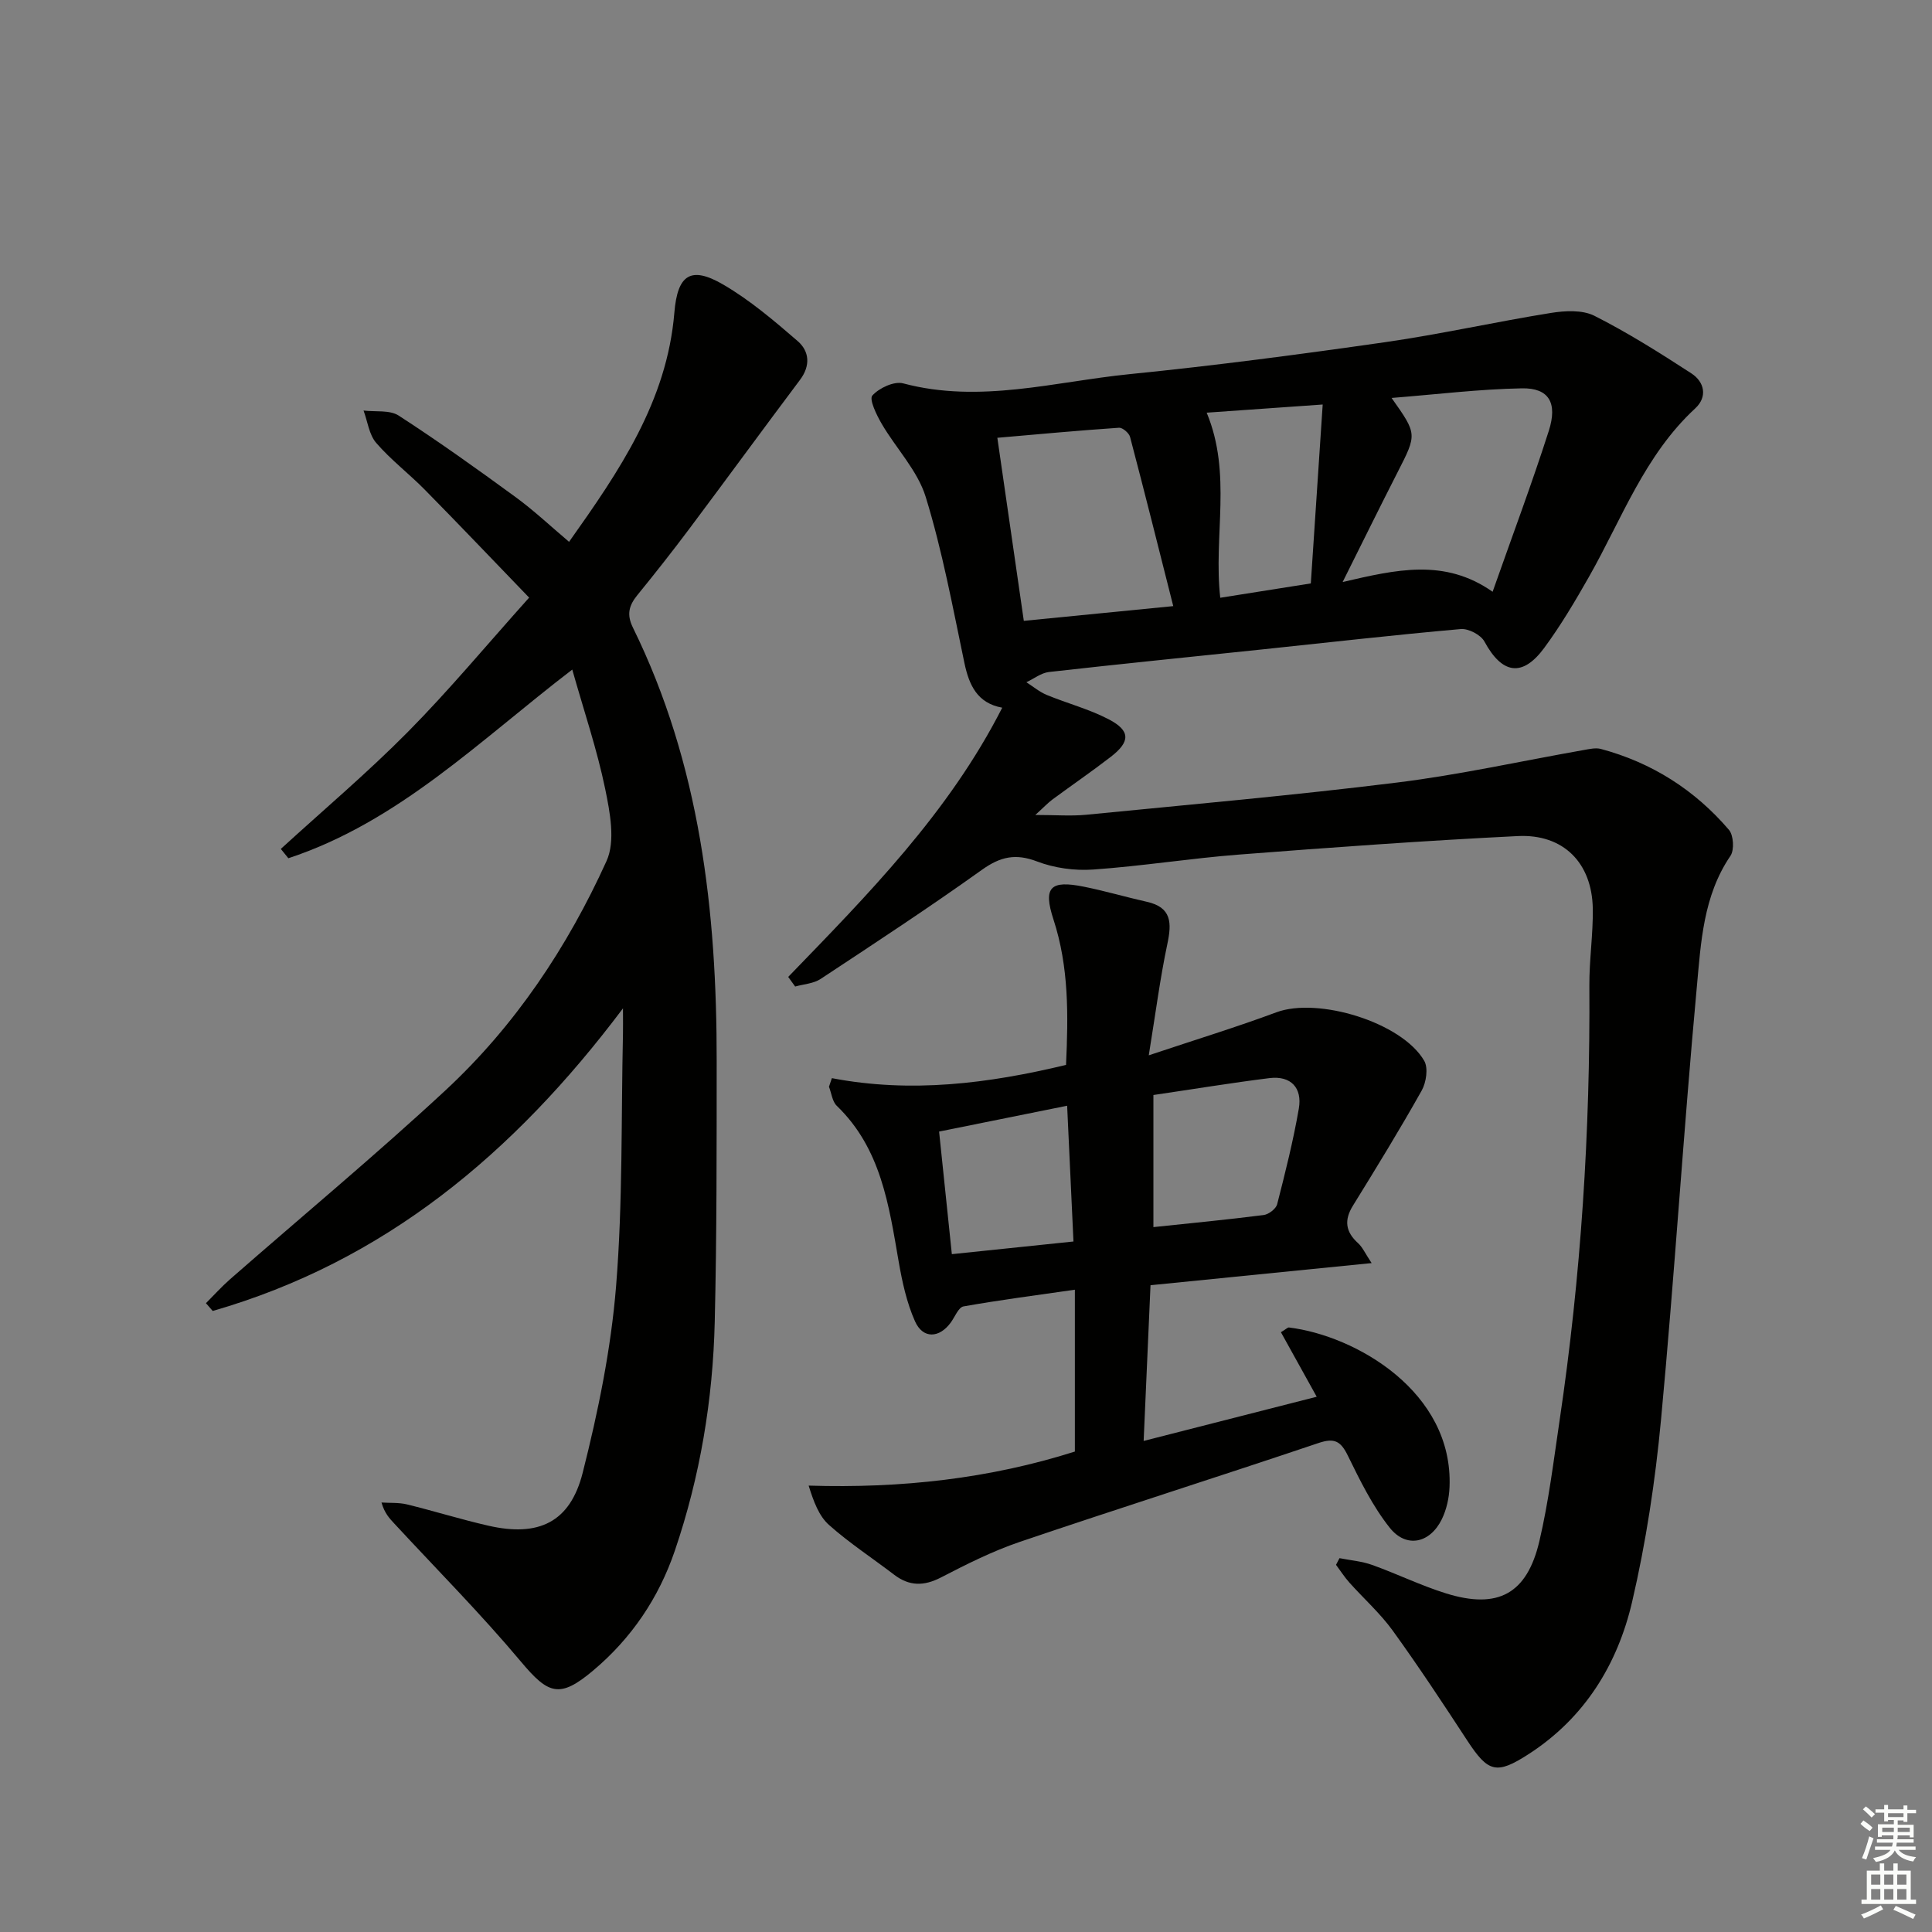 <svg enable-background="new 0 0 400 400" viewBox="0 0 400 400" xmlns="http://www.w3.org/2000/svg"><rect x="0" y="0" width="400" height="400" fill="#808080" stroke="none"/><g fill="#010100"><path d="m163.19 202.26c16.51-17.07 33.24-33.97 44.31-55.74-5.16-.94-6.86-4.64-7.84-9.31-2.41-11.5-4.55-23.12-8-34.32-1.68-5.46-6.13-10.04-9.11-15.14-1.07-1.83-2.64-5.08-1.94-5.86 1.4-1.56 4.5-3.01 6.37-2.52 15.89 4.23 31.36-.35 46.92-1.91 17.68-1.77 35.32-4.1 52.91-6.62 11.48-1.65 22.83-4.21 34.29-6.05 2.93-.47 6.51-.66 9 .59 6.93 3.5 13.54 7.68 20.06 11.91 2.76 1.79 3.4 4.88.81 7.27-10.46 9.67-15.19 22.88-21.97 34.83-2.87 5.05-5.85 10.09-9.29 14.76-4.53 6.14-8.73 5.4-12.37-1.32-.75-1.39-3.31-2.73-4.9-2.59-13.74 1.21-27.44 2.78-41.16 4.22-14.7 1.54-29.41 3.01-44.09 4.67-1.62.18-3.13 1.39-4.69 2.12 1.4.89 2.7 2 4.2 2.62 4.26 1.76 8.8 2.94 12.86 5.06 4.51 2.36 4.49 4.62.41 7.77-3.95 3.05-8.07 5.87-12.09 8.84-.92.68-1.71 1.54-3.53 3.19 4.21 0 7.38.26 10.5-.04 21.5-2.12 43.02-4.02 64.45-6.68 12.97-1.61 25.79-4.47 38.68-6.74 1.14-.2 2.4-.49 3.46-.21 10.56 2.83 19.44 8.48 26.52 16.75.96 1.13 1.14 4.17.31 5.39-5.65 8.29-6.11 17.93-6.97 27.24-2.75 29.8-4.61 59.67-7.4 89.46-1.19 12.69-3.11 25.4-6 37.8-3.02 12.92-9.83 23.97-21.35 31.43-6.74 4.36-8.44 3.85-12.79-2.8-5-7.65-10.04-15.29-15.39-22.7-2.61-3.61-6.01-6.64-9-9.98-1.02-1.14-1.84-2.44-2.76-3.67.24-.46.48-.92.72-1.38 2.26.45 4.61.63 6.75 1.4 5.15 1.84 10.11 4.28 15.32 5.9 10.73 3.33 16.74.12 19.31-10.81 1.93-8.22 2.95-16.66 4.19-25.02 4.43-29.84 6.36-59.85 6.16-90.02-.03-5.31.79-10.63.71-15.93-.15-9.45-6.07-15.49-15.53-15.02-19.25.95-38.48 2.34-57.7 3.83-10.1.78-20.13 2.4-30.23 3.1-3.84.27-8.03-.31-11.61-1.68-4.44-1.69-7.58-.99-11.38 1.72-10.94 7.82-22.19 15.2-33.42 22.61-1.46.97-3.5 1.07-5.27 1.57-.48-.66-.96-1.32-1.44-1.99zm145.84-79.74c4.13-11.73 8.15-22.44 11.63-33.31 1.87-5.84-.01-8.91-5.55-8.81-8.86.16-17.71 1.26-27 1.99 5.32 7.51 5.28 7.48 1.24 15.39-3.66 7.17-7.21 14.39-11.37 22.72 11.06-2.56 21.09-4.97 31.05 2.02zm-97.06 6.02c10.58-1.04 20.14-1.99 30.94-3.05-3.04-12.03-5.92-23.54-8.94-35.02-.21-.81-1.55-1.96-2.29-1.91-8.24.56-16.47 1.32-25.19 2.08 1.85 12.82 3.64 25.21 5.48 37.9zm59.42-7.75c.83-12.55 1.63-24.51 2.46-37.04-8.44.59-16.12 1.13-24.02 1.69 5.28 12.68 1.37 25.52 2.81 38.32 6.31-1 12.33-1.95 18.75-2.97z"/><path d="m117.82 112.18c10.36-14.61 20.27-29.07 21.8-47.46.65-7.84 3.37-9.74 10.14-5.79 5.52 3.22 10.51 7.47 15.37 11.67 2.45 2.11 2.72 5.1.5 8.05-7.68 10.23-15.22 20.56-22.89 30.8-3.49 4.66-7.1 9.24-10.78 13.76-1.74 2.14-2.26 4-.93 6.71 13.92 28.32 17.38 58.71 17.35 89.73-.01 17.99.03 35.99-.4 53.97-.38 16.18-3.03 32.07-8.26 47.43-3.34 9.8-8.99 18.16-16.94 24.84-6.92 5.81-9.24 4.92-14.92-1.86-8.31-9.91-17.45-19.11-26.24-28.61-.98-1.06-1.98-2.09-2.64-4.34 1.77.12 3.59-.02 5.28.39 5.64 1.38 11.2 3.12 16.86 4.41 10.37 2.37 16.92-.67 19.52-10.96 3.2-12.65 5.86-25.61 6.91-38.59 1.41-17.39 1.04-34.92 1.43-52.39.03-1.26 0-2.53 0-5.17-22.68 30.2-49.54 52.45-84.94 62.65-.47-.54-.93-1.07-1.4-1.61 1.64-1.64 3.2-3.38 4.94-4.91 14.89-13.04 30.13-25.69 44.63-39.14 14.42-13.38 25.27-29.65 33.36-47.48 1.88-4.13.72-10.11-.28-14.98-1.67-8.09-4.35-15.97-6.81-24.67-19.05 14.58-35.94 31.54-58.78 39.06-.52-.64-1.04-1.29-1.56-1.93 8.79-8.04 17.92-15.75 26.29-24.21 8.52-8.61 16.29-17.97 25.12-27.82-7.31-7.58-14.39-15.02-21.6-22.34-3.27-3.32-7.03-6.18-10.06-9.69-1.48-1.71-1.78-4.44-2.62-6.7 2.45.3 5.41-.16 7.27 1.04 8.23 5.33 16.22 11.04 24.14 16.83 3.78 2.75 7.18 5.96 11.14 9.31z"/><path d="m172.23 223.22c16.4 3.14 32.37 1.13 48.48-2.74.47-10.22.62-20.24-2.6-30.11-2.19-6.7-.65-8.19 6.29-6.79 4.38.88 8.69 2.15 13.05 3.13 5.15 1.15 5.16 4.38 4.24 8.72-1.5 7.08-2.42 14.27-3.85 23.06 9.96-3.33 18.28-5.87 26.41-8.9 8.61-3.21 26 2.06 30.62 10.04.86 1.49.42 4.47-.52 6.15-4.53 8.07-9.37 15.96-14.24 23.84-1.87 3.02-1.53 5.42 1.07 7.77.91.82 1.44 2.07 2.8 4.12-15.75 1.58-30.61 3.06-45.78 4.58-.48 10.85-.94 21.24-1.42 32.24 12.3-3.14 23.82-6.09 35.83-9.15-2.63-4.74-5.03-9.08-7.41-13.36 1.11-.67 1.41-1.01 1.66-.98 13.84 1.69 34.07 13.33 33.25 33.05-.09 2.25-.62 4.65-1.6 6.66-2.46 5-7.37 6.05-10.79 1.74-3.55-4.47-6.15-9.78-8.68-14.95-1.47-2.99-2.77-3.68-6.05-2.58-20.59 6.94-41.31 13.5-61.88 20.48-5.62 1.91-11.01 4.62-16.3 7.36-3.55 1.83-6.57 1.81-9.7-.58-4.49-3.43-9.26-6.55-13.47-10.29-2.08-1.85-3.18-4.81-4.22-8.15 19.26.6 37.53-1.47 55.12-7.05 0-11.11 0-22.05 0-33.51-8.05 1.16-15.58 2.13-23.06 3.46-1.04.19-1.77 2.15-2.62 3.32-2.38 3.28-5.78 3.44-7.42-.24-1.72-3.87-2.65-8.17-3.38-12.37-2.02-11.67-3.65-23.41-12.82-32.25-.93-.9-1.09-2.61-1.61-3.94.2-.63.4-1.21.6-1.78zm66.57 3.49v27.35c7.7-.81 15.28-1.54 22.82-2.5 1.04-.13 2.55-1.28 2.8-2.23 1.68-6.56 3.34-13.15 4.49-19.82.73-4.26-1.62-6.84-6.07-6.3-7.86.98-15.67 2.27-24.04 3.5zm-16.55 30.33c-.46-9.83-.88-18.82-1.31-28.11-9.29 1.88-17.8 3.6-26.51 5.35.91 8.74 1.76 16.9 2.64 25.38 8.57-.89 16.57-1.72 25.18-2.62z"/></g><path d="m385.2 377.6.6-.7c.6.4 1.3.9 1.9 1.5l-.6.7c-.8-.5-1.4-1-1.9-1.5zm.3 7.1c.6-1.4 1.1-2.9 1.5-4.5.3.1.6.3.9.4-.5 1.4-1 2.9-1.5 4.4zm.2-10.1.6-.6c.7.5 1.3 1.1 1.9 1.6l-.7.7c-.6-.6-1.2-1.2-1.8-1.7zm8.4-.8h.8v.9h1.8v.7h-1.8v1.8h-.8v-.3h-1.2v.9h3.3v2.6h-.8v-.4h-2.5c0 .3 0 .6-.1.8h3.4v.7h-3.5c0 .3-.1.6-.1.8h4v.7h-3.5c.7.9 1.9 1.3 3.6 1.5-.2.2-.4.5-.6.9-1.9-.3-3.2-1.1-3.8-2.3-.5 1.1-1.8 2-3.9 2.4-.2-.3-.4-.5-.6-.8 1.9-.4 3.1-.9 3.6-1.7h-3.2v-.7h3.5c.1-.2.1-.5.2-.8h-3.3v-.7h3.4c0-.2 0-.5 0-.8h-2.4v.3h-.8v-2.6h3.3v-.9h-1.2v.3h-.8v-1.8h-1.8v-.7h1.8v-.9h.8v.9h3.2zm-4.4 5.5h2.4c0-.3 0-.6 0-.9h-2.4zm1.2-3.1h3.2v-.8h-3.2zm4.4 2.2h-2.4v.9h2.5v-.9z" fill="#fbfcfa"/><path d="m389.2 385.8h.9v1.5h1.9v-1.5h.9v1.5h2.7v6h1.1v.9h-11.3v-.9h1.1v-6h2.7zm.2 8.7.5.8c-1.2.6-2.5 1.3-4 1.9-.2-.3-.3-.6-.6-.8 1.6-.6 3-1.3 4.1-1.9zm-2-4.3h1.9v-2.1h-1.9zm0 3.1h1.9v-2.2h-1.9zm2.7-3.1h1.9v-2.1h-1.9zm0 3.1h1.9v-2.2h-1.9zm2.4 1.3c1.4.6 2.7 1.2 4.1 1.8l-.5.9c-1.5-.7-2.8-1.4-4.1-1.9zm2.2-6.5h-1.9v2.1h1.9zm-1.9 5.2h1.9v-2.2h-1.9z" fill="#fbfcfa"/></svg>